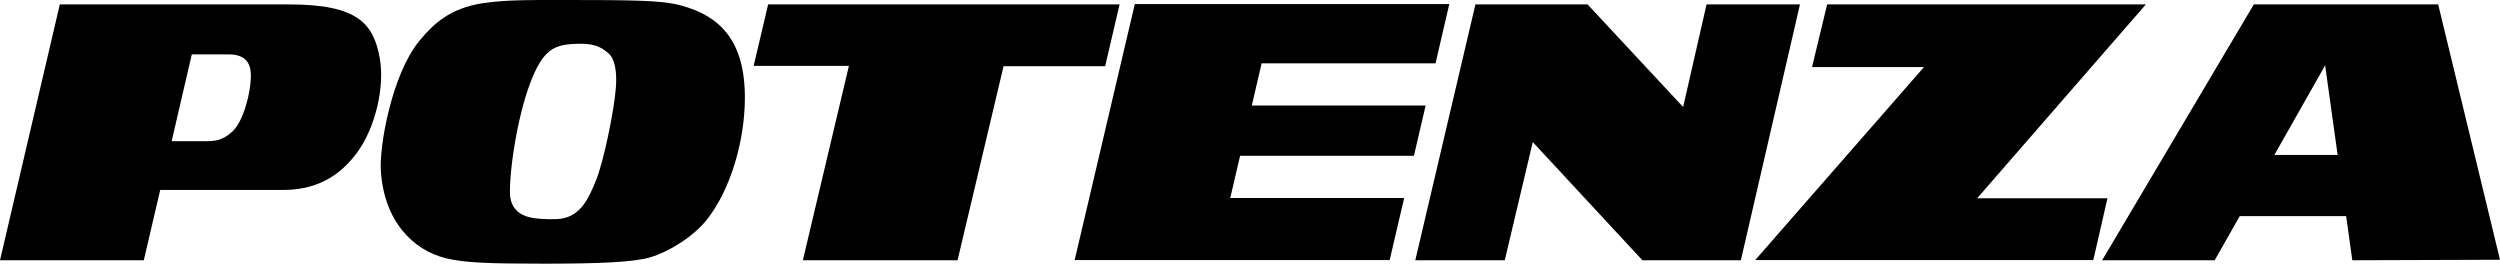 <?xml version="1.0" encoding="UTF-8"?><svg id="b" xmlns="http://www.w3.org/2000/svg" width="379.267" height="40" viewBox="0 0 379.267 40"><g id="c"><g><path d="m0,39.483L9.074.672h34.821c10.366,0,12.777,2.899,13.722,8.173.758,4.269-.616,10.368-3.356,14.179-2.109,2.917-5.445,5.791-11.234,5.791h-18.719l-2.493,10.668H0Zm26.04-18.062h4.922c1.444,0,2.743,0,4.343-1.517,1.603-1.532,2.814-5.876,2.749-8.696-.048-1.605-.844-2.953-3.279-2.953h-5.68l-3.054,13.166Z"/><path d="m88.791.006c10.059,0,12.457.267,14.561.835,5.642,1.524,9.721,5.11,9.65,14.177-.04,6.323-2.115,13.625-5.697,18.218-2.124,2.745-6.016,5.028-8.61,5.788-2.588.769-7.837.976-16.147.976s-11.993-.119-14.866-.815c-5.032-1.226-9.434-5.633-9.909-13.336-.226-3.735,1.658-14.564,5.867-19.674,2.135-2.59,4.669-4.925,9.533-5.677C76.976-.092,80.717.006,88.791.006m-5.863,8.155c-3.511,3.502-5.618,16.198-5.569,21.034.024,2.595,1.676,3.591,3.581,3.891,1.135.181,3.352.231,4.196.091,3.03-.479,4.178-3.141,5.243-5.711,1.215-2.919,2.833-10.924,3.063-14.272.161-2.354-.155-4.277-1.14-5.11-.749-.632-1.685-1.447-4.121-1.447-2.592,0-4.035.303-5.252,1.524"/><polygon points="128.787 9.989 114.336 9.989 116.531 .672 169.846 .672 167.66 10.046 152.246 10.046 145.268 39.483 121.798 39.483 128.787 9.989"/><polygon points="163.033 39.454 172.16 .617 219.868 .617 217.78 9.611 191.397 9.611 189.908 16.007 216.277 16.007 214.505 23.632 188.133 23.632 186.636 30.036 213.021 30.036 210.823 39.454 163.033 39.454"/><polygon points="214.71 39.483 223.832 .672 240.849 .672 255.344 16.237 258.895 .672 273.066 .672 264.101 39.483 249.164 39.483 232.531 21.554 228.282 39.483 214.71 39.483"/><polygon points="277.189 .672 325.54 .672 299.947 30.078 319.714 30.078 317.568 39.454 266.278 39.454 291.887 10.17 274.899 10.17 277.189 .672"/><path d="m356.862,39.483l22.405-.075L369.889.672h-27.97l-23.011,38.811h17.075l3.794-6.691h16.15l.934,6.691Zm-11.824-15.975l7.702-13.592,1.895,13.592h-9.597Z"/></g></g></svg>